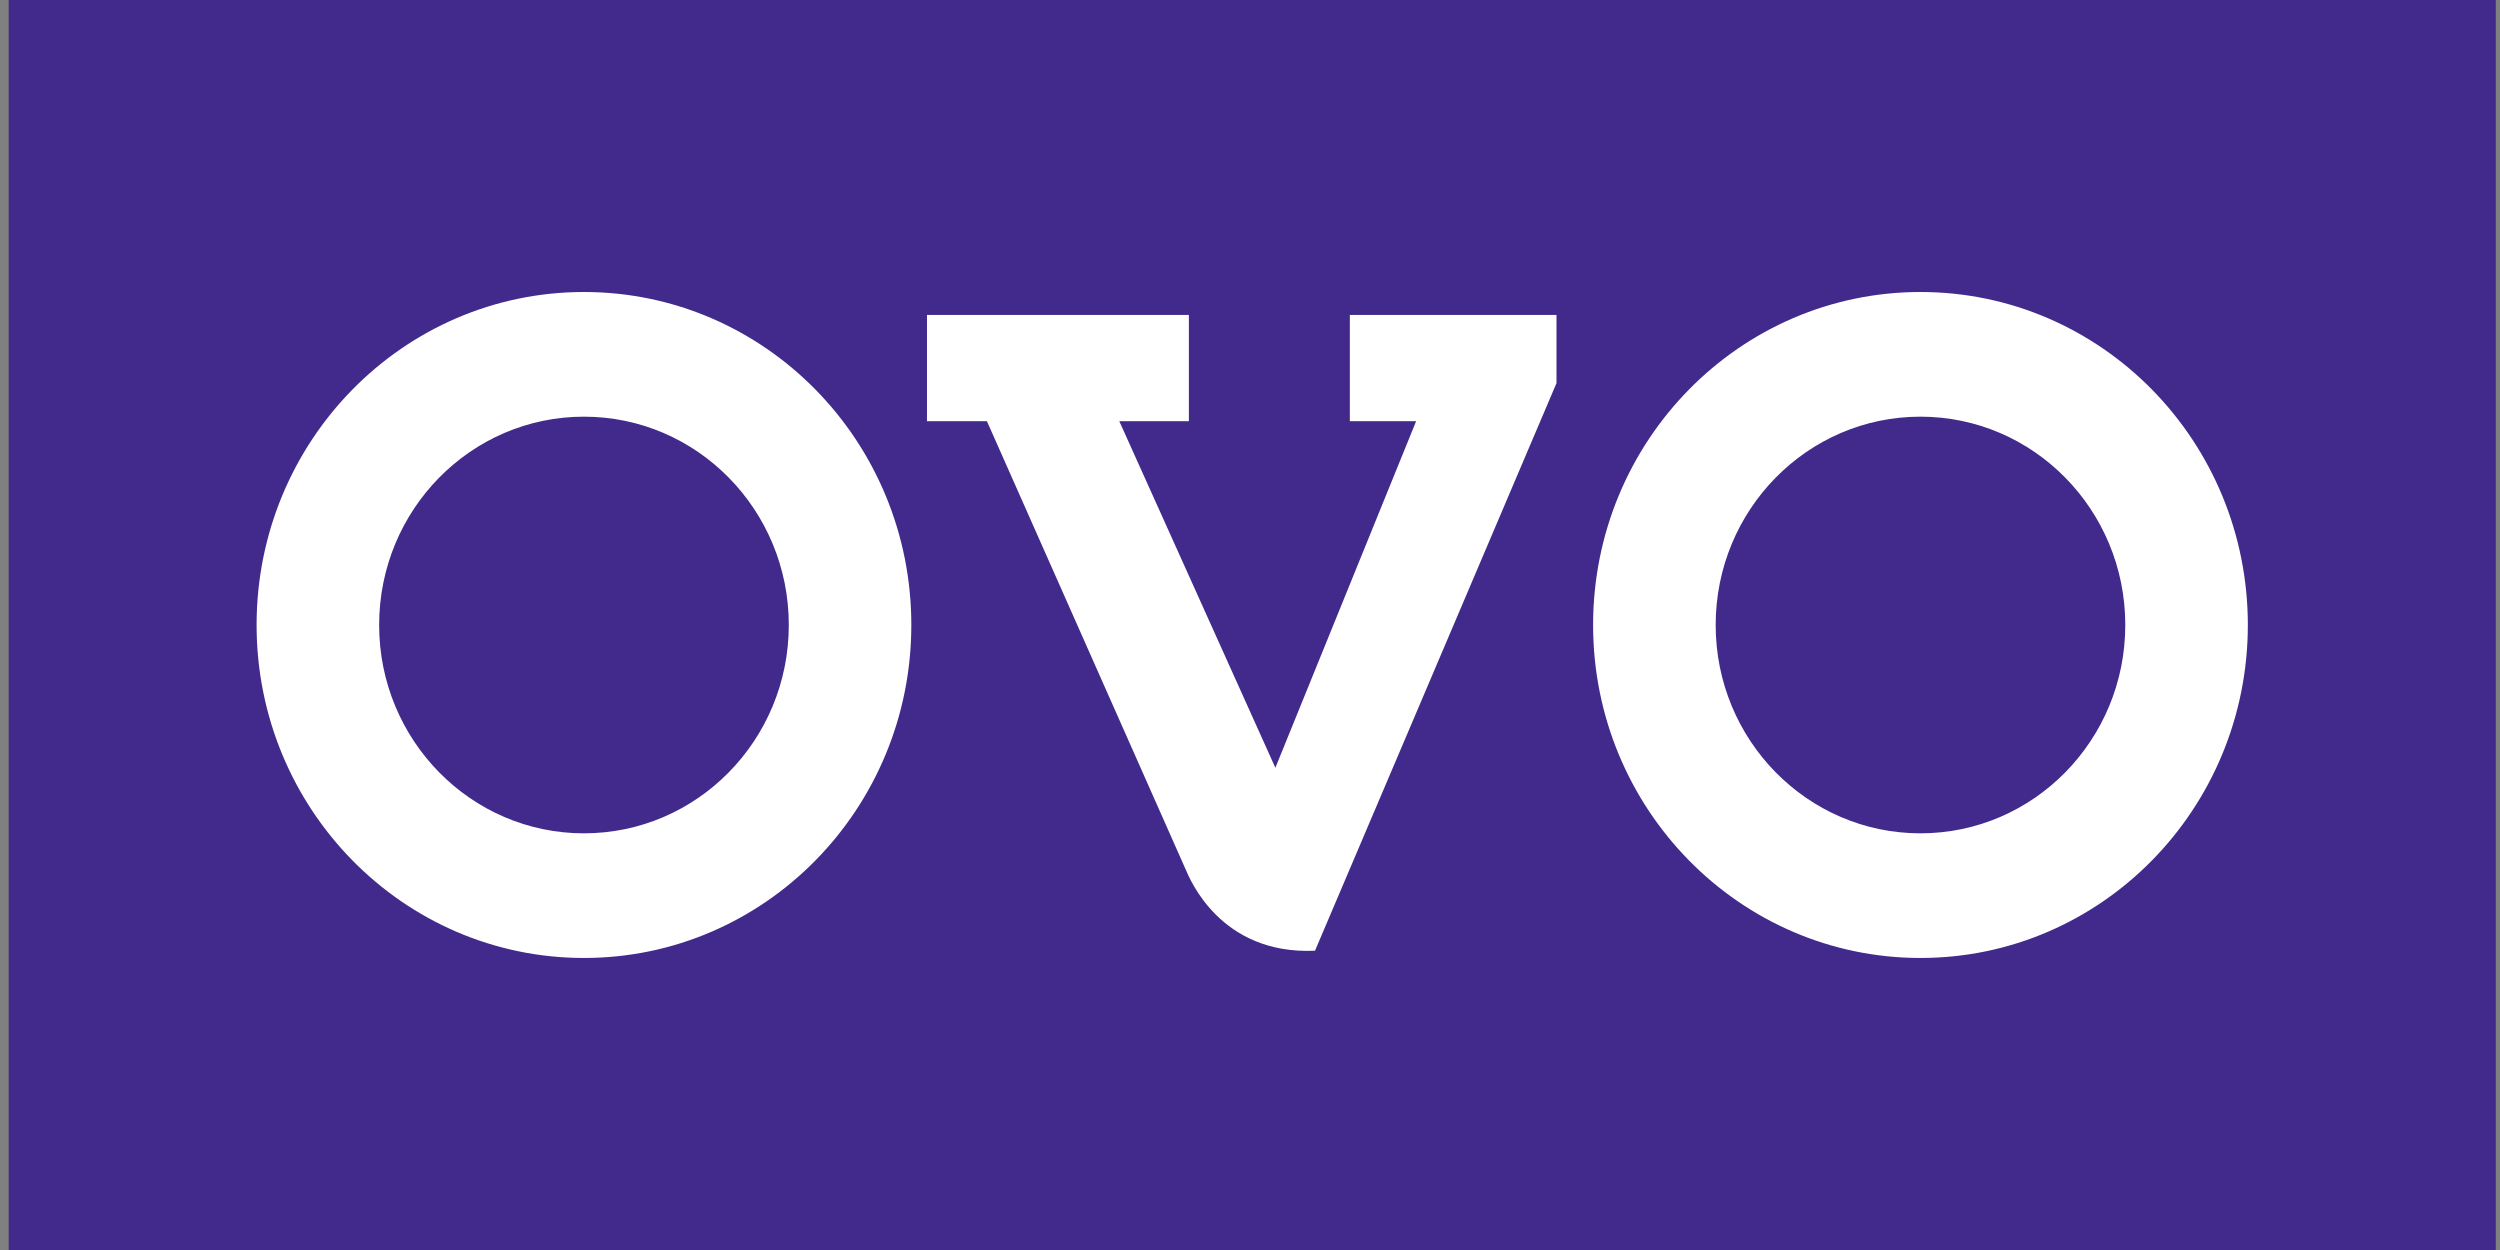 <svg width="96" height="48" viewBox="0 0 96 48" fill="none" xmlns="http://www.w3.org/2000/svg">
<rect x="0" y="0" width="96" height="48" fill="#808080" stroke="none"/>
<path d="M95.838 0H0.333V48H95.838V0Z" fill="#412A8C"/>
<path fill-rule="evenodd" clip-rule="evenodd" d="M22.424 11.213C29.366 11.213 34.995 16.938 34.995 24C34.995 31.062 29.366 36.786 22.424 36.786C15.481 36.786 9.853 31.061 9.853 24C9.853 16.937 15.481 11.213 22.424 11.213ZM22.424 16C18.079 16 14.559 19.581 14.559 24C14.559 28.418 18.081 32 22.424 32C26.768 32 30.29 28.418 30.29 24C30.29 19.581 26.768 16 22.424 16ZM73.746 11.213C80.689 11.213 86.317 16.938 86.317 24C86.317 31.062 80.689 36.786 73.746 36.786C66.804 36.786 61.175 31.061 61.175 24C61.175 16.937 66.804 11.213 73.746 11.213ZM73.746 16C69.402 16 65.882 19.581 65.882 24C65.882 28.418 69.403 32 73.746 32C78.091 32 81.611 28.418 81.611 24C81.611 19.581 78.089 16 73.746 16ZM37.898 16.174L45.536 33.401C45.682 33.73 46.851 36.67 50.496 36.508L59.769 14.713V12.093H51.834V16.174H54.379L48.974 29.482L42.981 16.174H45.653V12.093H35.596V16.174H37.898Z" fill="white"/>
</svg>
